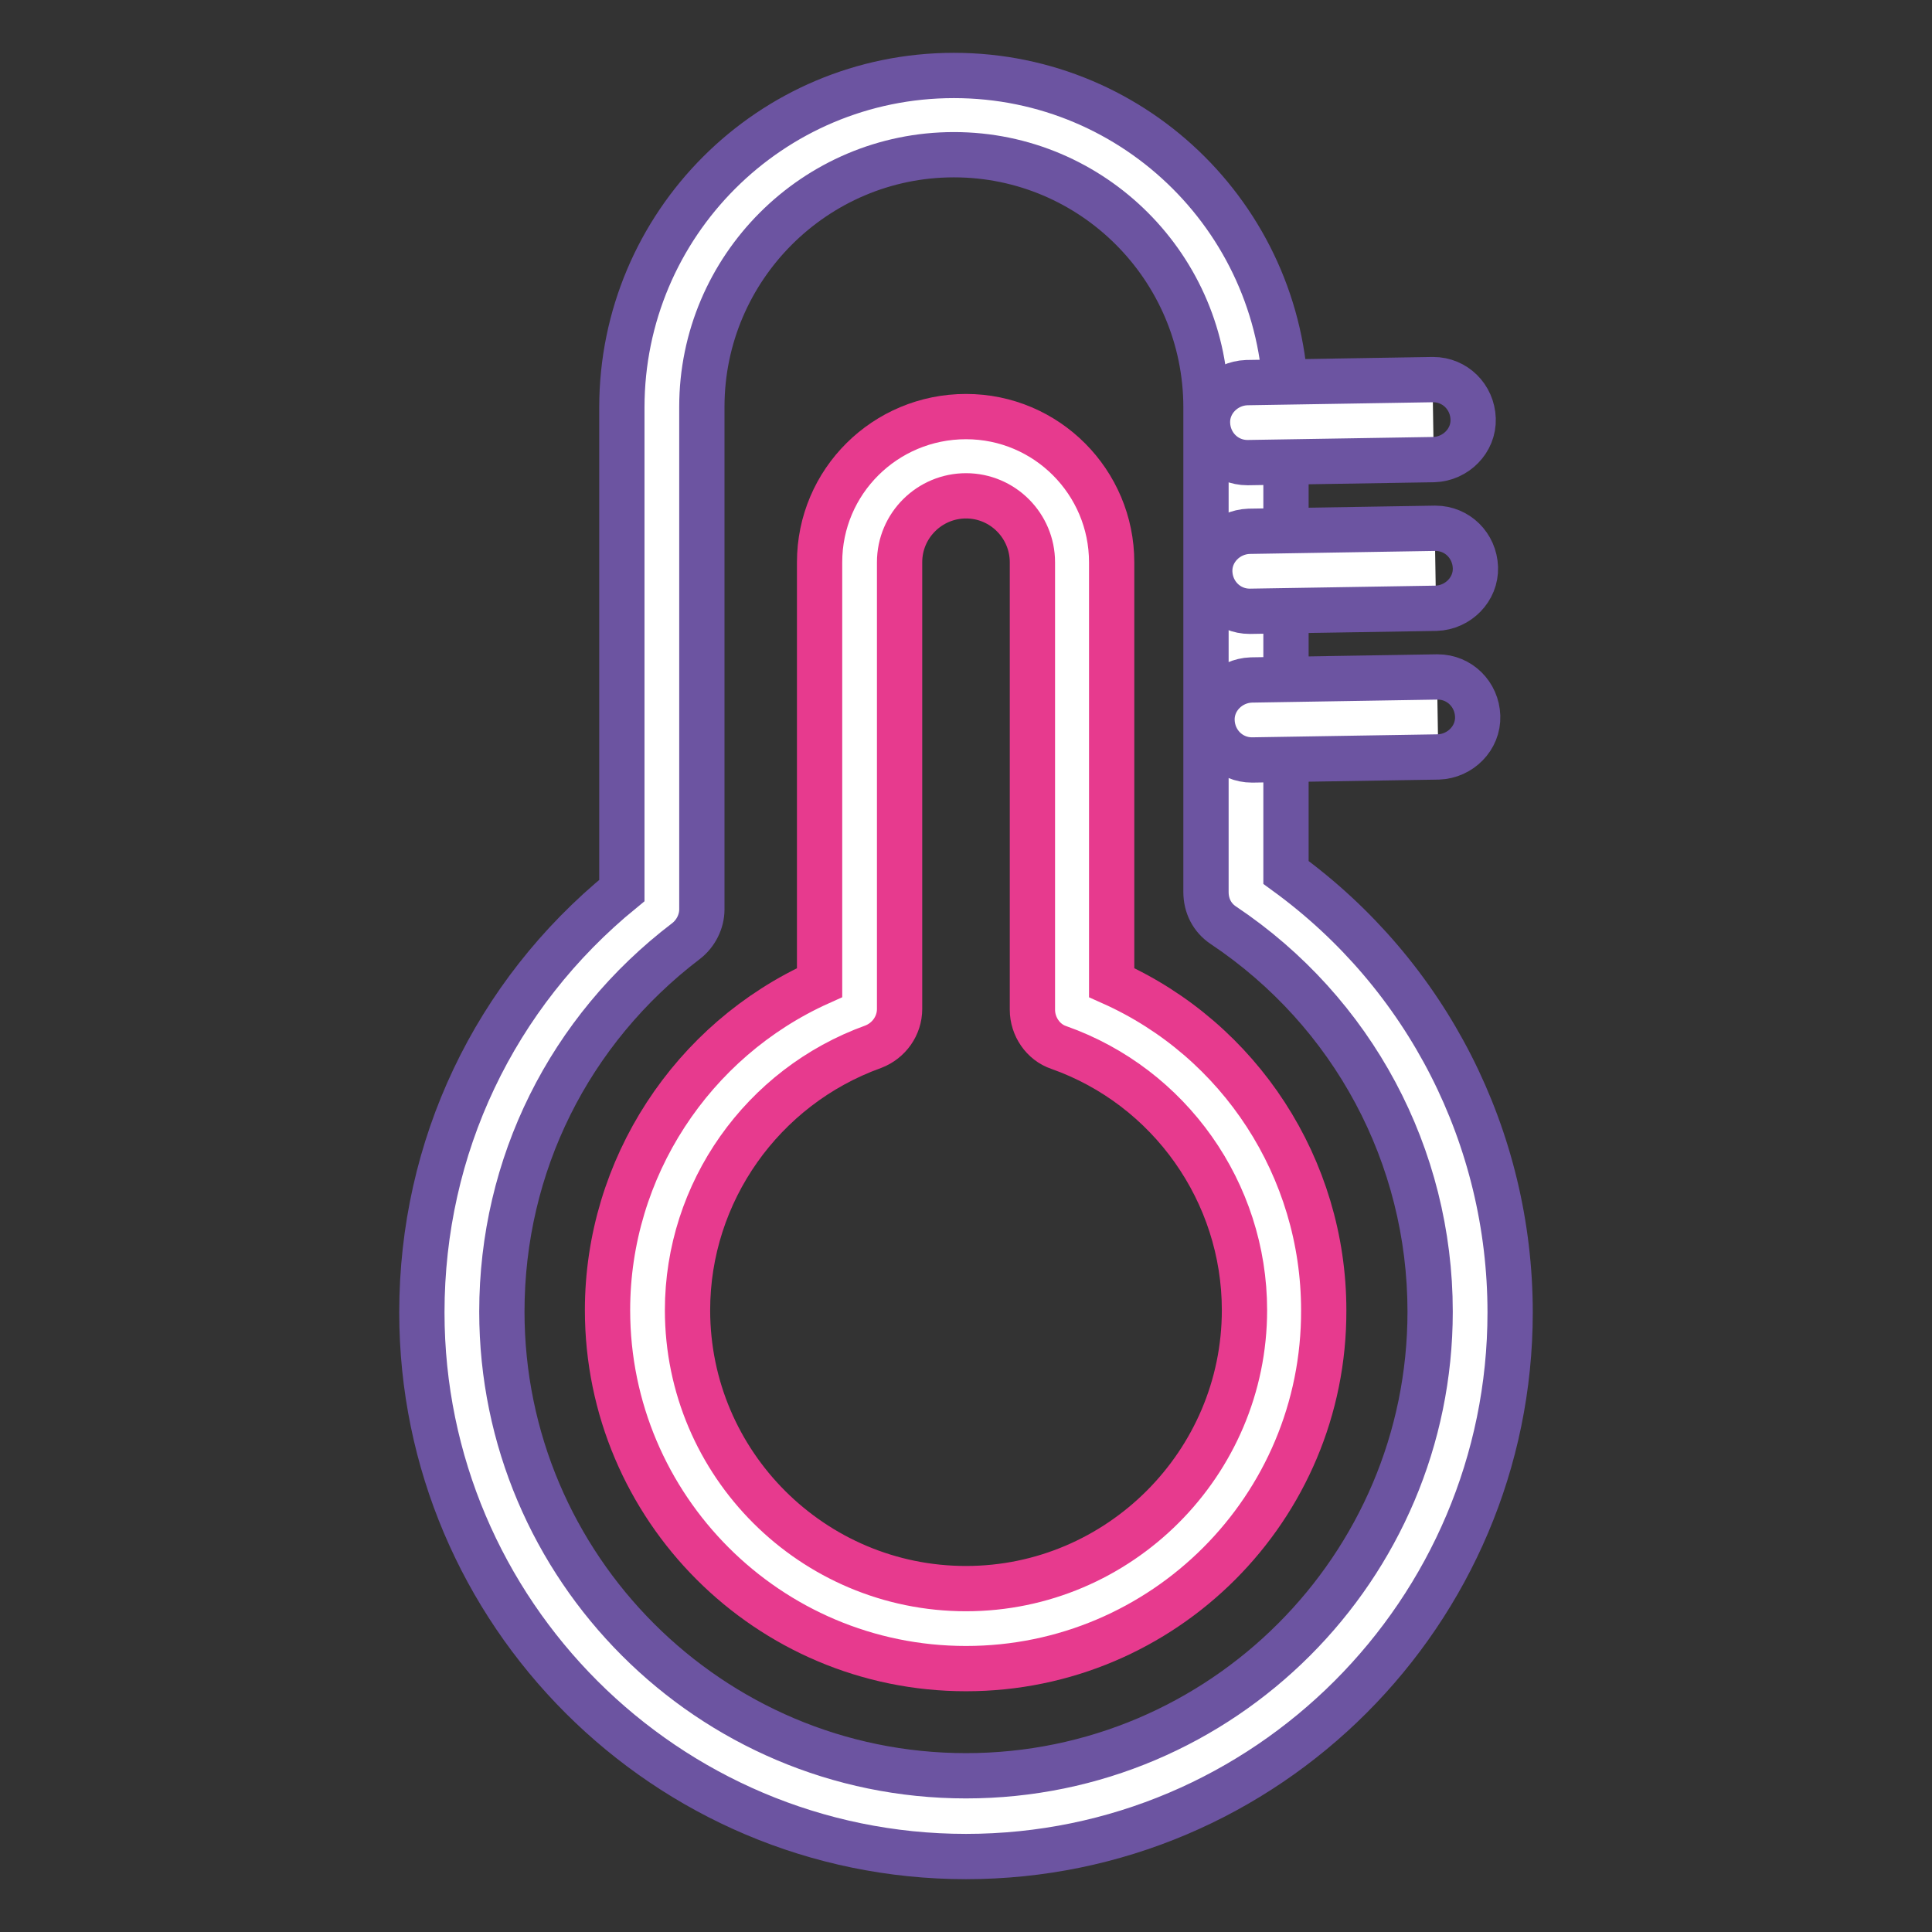 <?xml version="1.0" encoding="utf-8"?>
<!-- Svg Vector Icons : http://www.onlinewebfonts.com/icon -->
<!DOCTYPE svg PUBLIC "-//W3C//DTD SVG 1.1//EN" "http://www.w3.org/Graphics/SVG/1.1/DTD/svg11.dtd">
<svg version="1.1" xmlns="http://www.w3.org/2000/svg" xmlns:xlink="http://www.w3.org/1999/xlink" x="0px" y="0px" viewBox="0 0 256 256" enable-background="new 0 0 256 256" xml:space="preserve">
<rect x="0" y="0" width="256" height="256" fill="#333333" stroke="none"/>
<g> <path stroke-width="6" fill-opacity="0" stroke="#ffffff"  d="M165.1,118.3V54c0-21.3-17.4-38.7-38.7-38.7c-21.3,0-38.7,17.4-38.7,38.7v66.6 c-16.1,12.2-26.5,31.5-26.5,53.3c0,36.9,29.9,66.8,66.8,66.8s66.8-29.9,66.8-66.8C194.8,150.7,183,130.3,165.1,118.3L165.1,118.3z" /> <path stroke-width="6" fill-opacity="0" stroke="#6c54a1"  d="M128,246c-39.7,0-72.1-32.3-72.1-72.1c0-21.9,9.6-42.1,26.5-55.9V54c0-24.3,19.7-44,44-44 c24.3,0,44,19.7,44,44v61.6c18.7,13.6,29.7,35.2,29.7,58.3C200.1,213.6,167.8,246,128,246z M126.4,20.5C108,20.5,93,35.5,93,53.9 v66.6c0,1.6-0.8,3.2-2.1,4.2c-15.5,11.8-24.4,29.7-24.4,49.1c0,33.9,27.6,61.5,61.5,61.5c33.9,0,61.5-27.6,61.5-61.5 c0-20.6-10.2-39.7-27.4-51.2c-1.5-1-2.3-2.6-2.3-4.4V54C159.8,35.5,144.8,20.5,126.4,20.5L126.4,20.5z"/> <path stroke-width="6" fill-opacity="0" stroke="#ffffff"  d="M142.1,133.8V74.5c0-7.7-6.3-14.1-14.1-14.1c-7.7,0-14.1,6.3-14.1,14.1v59.2c-16.4,5.8-28.1,21.4-28.1,39.8 c0,23.3,18.9,42.2,42.2,42.2c23.3,0,42.2-18.9,42.2-42.2C170.2,155.2,158.5,139.6,142.1,133.8L142.1,133.8z"/> <path stroke-width="6" fill-opacity="0" stroke="#e73a8e"  d="M128,221.1c-26.2,0-47.5-21.3-47.5-47.5c0-18.8,11.2-35.8,28.1-43.4V74.5c0-10.7,8.7-19.3,19.4-19.3 c10.7,0,19.3,8.7,19.3,19.3v55.7c17,7.6,28.1,24.6,28.1,43.4C175.5,199.8,154.2,221.1,128,221.1z M128,65.7c-4.8,0-8.8,3.9-8.8,8.8 v59.2c0,2.2-1.4,4.2-3.5,5C101,144,91.1,158,91.1,173.6c0,20.4,16.6,36.9,36.9,36.9s36.9-16.6,36.9-36.9c0-15.6-9.9-29.6-24.6-34.8 c-2.1-0.7-3.5-2.8-3.5-5V74.5C136.8,69.7,132.9,65.7,128,65.7z"/> <path stroke-width="6" fill-opacity="0" stroke="#ffffff"  d="M165.9,95.5l24.6-0.4"/> <path stroke-width="6" fill-opacity="0" stroke="#6c54a1"  d="M165.9,100.7c-2.9,0-5.2-2.3-5.3-5.2c-0.1-2.9,2.3-5.3,5.2-5.4l24.6-0.4h0.1c2.9,0,5.2,2.3,5.3,5.2 c0.1,2.9-2.3,5.3-5.2,5.4L165.9,100.7L165.9,100.7z"/> <path stroke-width="6" fill-opacity="0" stroke="#ffffff"  d="M165.6,75.8l24.6-0.4"/> <path stroke-width="6" fill-opacity="0" stroke="#6c54a1"  d="M165.6,81c-2.9,0-5.2-2.3-5.3-5.2c-0.1-2.9,2.3-5.3,5.2-5.4l24.6-0.4h0.1c2.9,0,5.2,2.3,5.3,5.2 c0.1,2.9-2.3,5.3-5.2,5.4L165.6,81L165.6,81z"/> <path stroke-width="6" fill-opacity="0" stroke="#ffffff"  d="M165.3,56.1l24.6-0.4"/> <path stroke-width="6" fill-opacity="0" stroke="#6c54a1"  d="M165.3,61.3c-2.9,0-5.2-2.3-5.3-5.2c-0.1-2.9,2.3-5.3,5.2-5.4l24.6-0.4h0.1c2.9,0,5.2,2.3,5.3,5.2 c0.1,2.9-2.3,5.3-5.2,5.4L165.3,61.3L165.3,61.3z"/></g>
</svg>